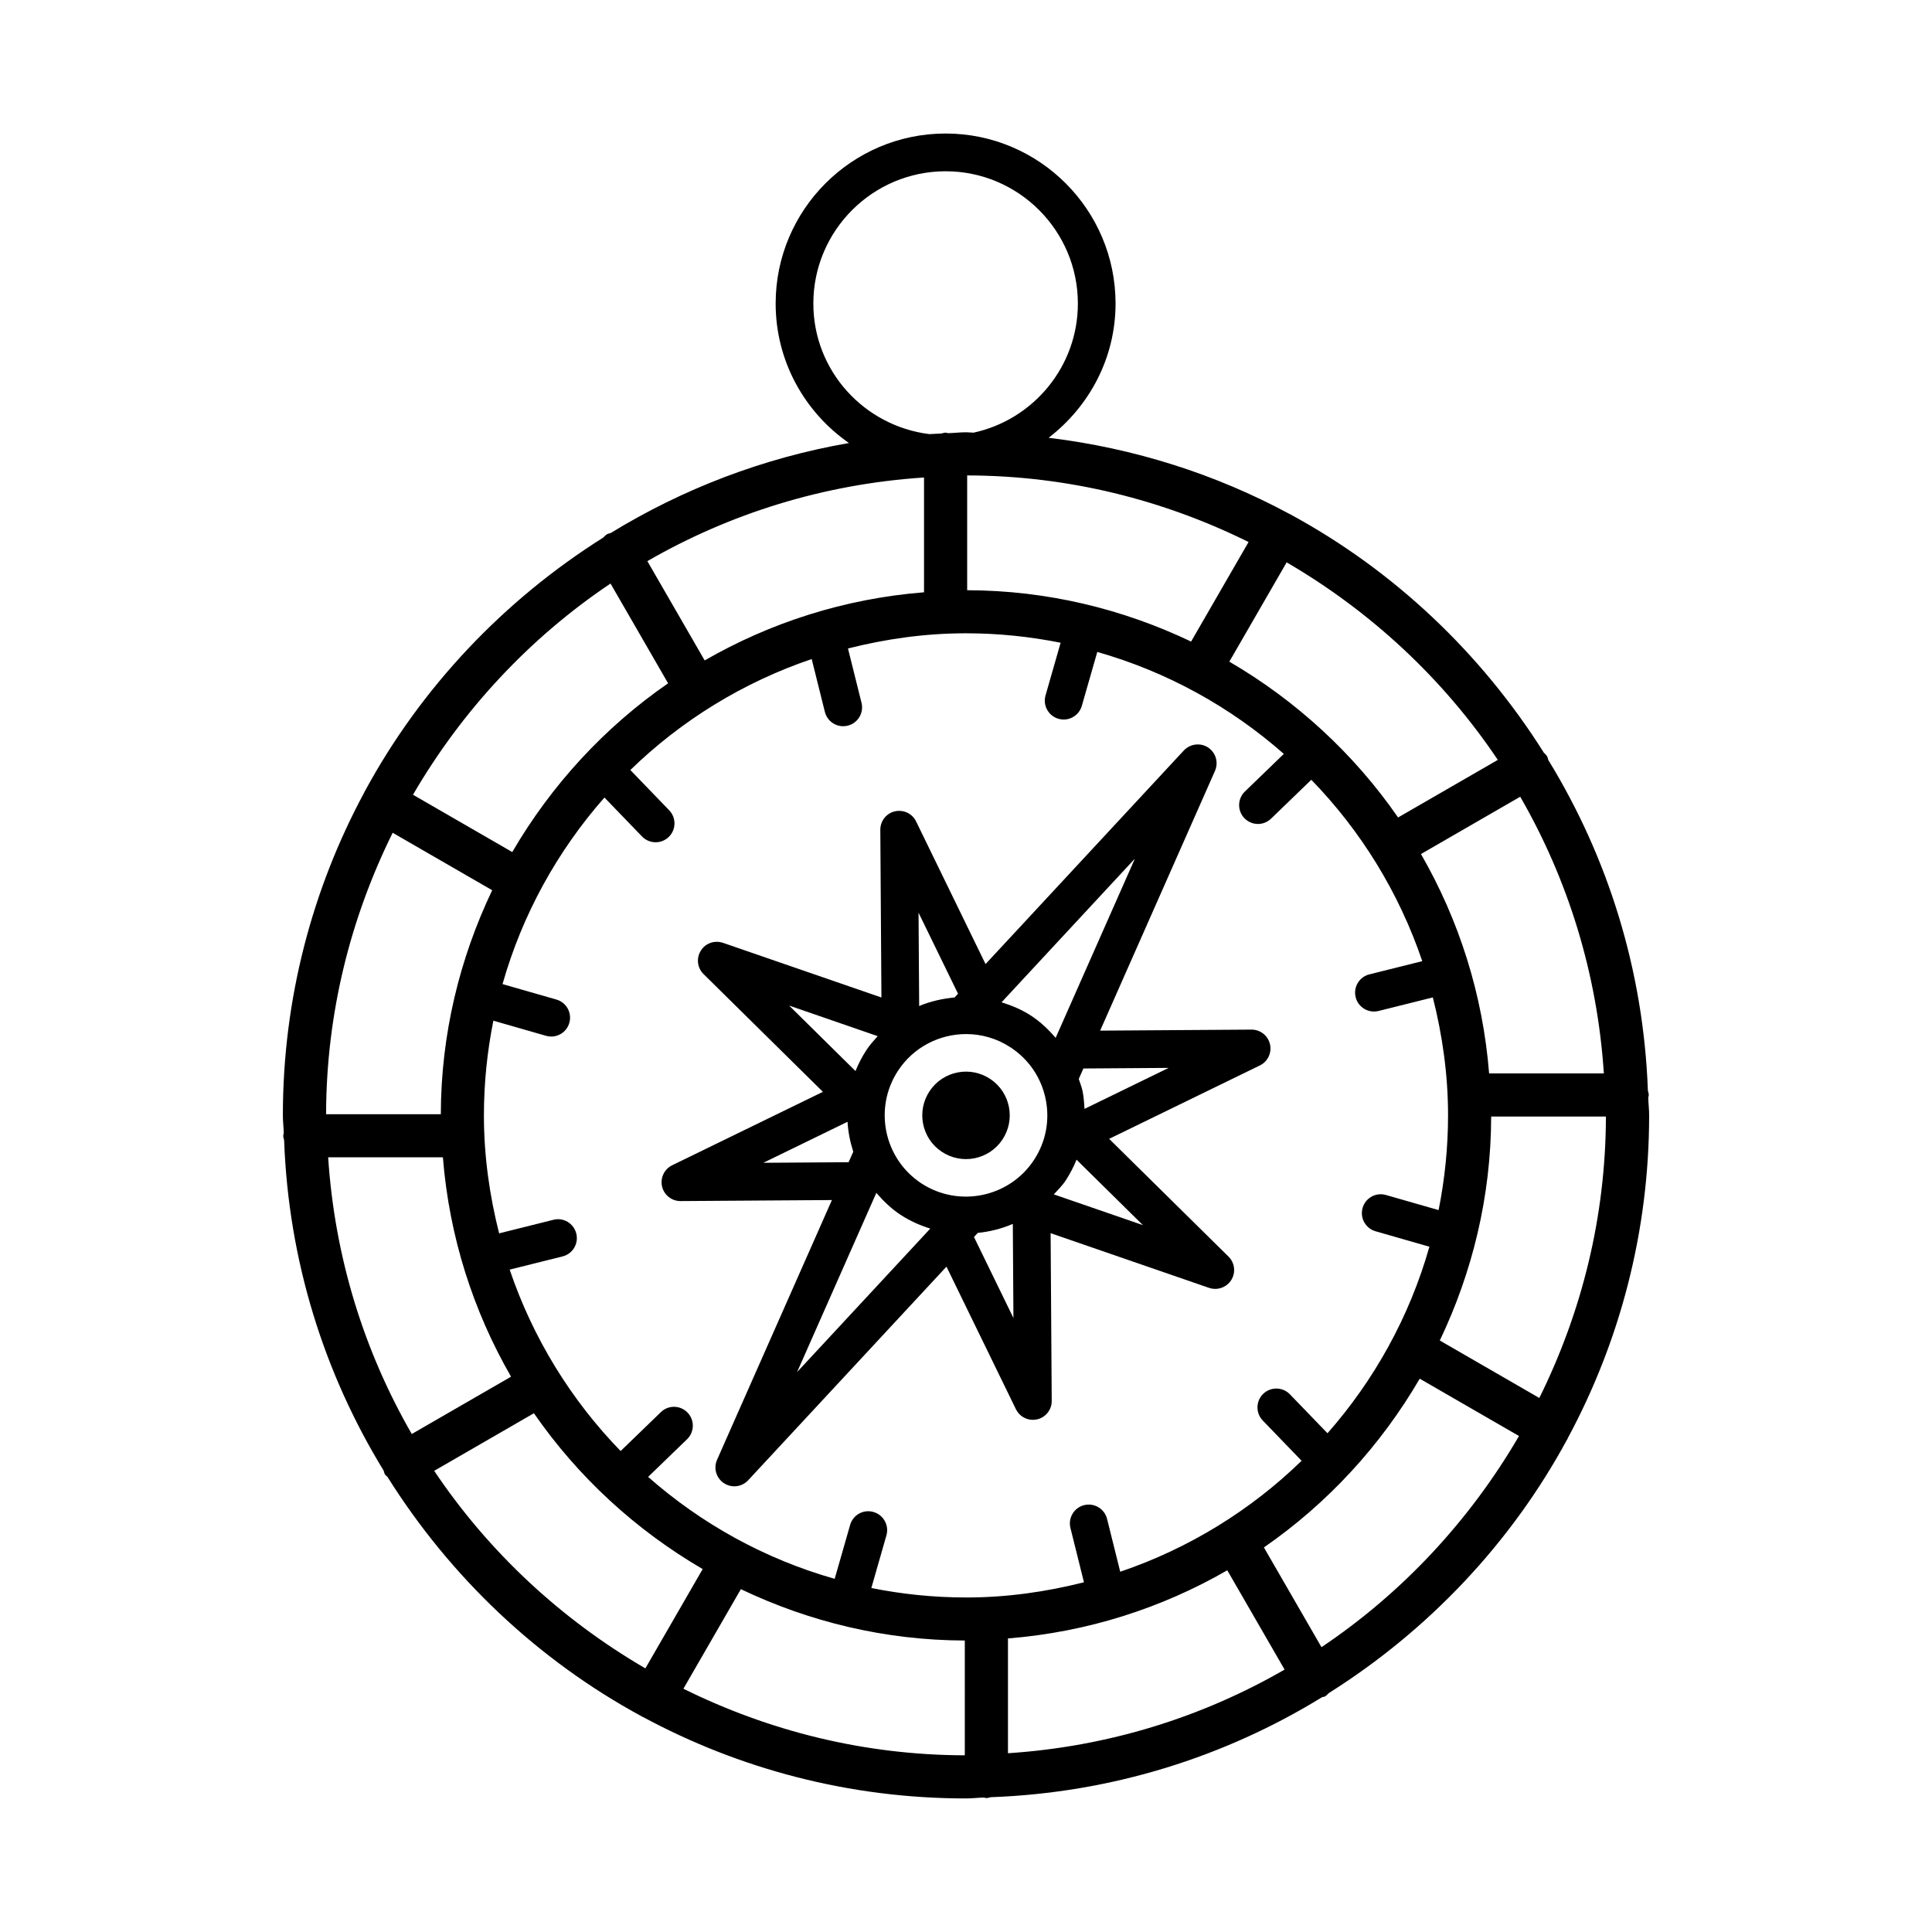 <?xml version="1.0" encoding="UTF-8"?>
<!-- Uploaded to: ICON Repo, www.iconrepo.com, Generator: ICON Repo Mixer Tools -->
<svg fill="#000000" width="800px" height="800px" version="1.1" viewBox="144 144 512 512" xmlns="http://www.w3.org/2000/svg">
 <g>
  <path d="m390.4 433.09c-3.586 5.305-2.195 12.508 3.109 16.094 5.305 3.586 12.508 2.195 16.094-3.109 3.586-5.305 2.195-12.508-3.109-16.094-5.305-3.586-12.512-2.195-16.094 3.109z"/>
  <path d="m580.8 434.88c0.031-0.238 0.141-0.449 0.141-0.695 0-0.41-0.152-0.773-0.234-1.156-1.156-32.02-10.629-61.887-26.379-87.602-0.117-0.328-0.152-0.676-0.332-0.988-0.227-0.391-0.562-0.652-0.859-0.969-16.633-26.398-39.746-48.312-67.281-63.211-0.027-0.016-0.039-0.043-0.066-0.059-0.059-0.035-0.125-0.031-0.184-0.062-19.387-10.449-40.914-17.359-63.707-20.125 10.707-8.242 17.734-21.051 17.734-35.578 0-24.84-20.195-45.051-45.039-45.051-24.84 0-45.039 20.211-45.039 45.051 0 15.312 7.711 28.828 19.426 36.969-22.801 3.961-44.098 12.191-63.141 23.855-0.328 0.113-0.672 0.148-0.984 0.328-0.395 0.23-0.668 0.57-0.984 0.871-26.395 16.629-48.305 39.738-63.199 67.266-0.016 0.027-0.047 0.043-0.062 0.07-0.035 0.062-0.031 0.129-0.066 0.191-13.746 25.504-21.582 54.648-21.582 85.594 0 1.59 0.199 3.129 0.238 4.711-0.031 0.238-0.141 0.449-0.141 0.695 0 0.41 0.152 0.77 0.234 1.156 1.156 32.02 10.633 61.887 26.383 87.598 0.117 0.328 0.152 0.672 0.332 0.984 0.168 0.289 0.465 0.418 0.672 0.664 16.641 26.527 39.812 48.547 67.438 63.5 0.039 0.023 0.059 0.062 0.094 0.086 0.059 0.031 0.121 0.02 0.18 0.047 25.508 13.75 54.652 21.586 85.602 21.586 1.602 0 3.152-0.199 4.742-0.238 0.23 0.027 0.434 0.137 0.672 0.137 0.398 0 0.746-0.148 1.121-0.227 32.117-1.152 62.066-10.676 87.836-26.504 0.258-0.102 0.535-0.066 0.785-0.211 0.391-0.227 0.66-0.562 0.973-0.859 26.398-16.629 48.312-39.742 63.207-67.273 0.016-0.027 0.047-0.035 0.059-0.059 0.039-0.066 0.035-0.145 0.074-0.215 13.742-25.5 21.574-54.637 21.574-85.578 0.004-1.582-0.195-3.121-0.234-4.699zm-11.762-6.406h-30.406c-1.676-21.047-8.035-40.758-18.062-58.145l26.305-15.188c12.617 21.867 20.426 46.758 22.164 73.332zm-28.102-83.094-26.43 15.258c-11.656-16.852-26.957-30.941-44.719-41.293l15.188-26.312c22.375 13.031 41.582 30.906 55.961 52.348zm-66.051-57.742-15.23 26.383c-18.02-8.598-38.09-13.559-59.344-13.605v-30.422c26.789 0.051 52.043 6.496 74.574 17.645zm-115.34-63.199c0-19.324 15.734-35.051 35.051-35.051s35.051 15.727 35.051 35.051c0 16.777-11.871 30.801-27.637 34.219-0.68-0.008-1.336-0.102-2.016-0.102-1.598 0-3.144 0.199-4.731 0.238-0.23-0.027-0.434-0.137-0.668-0.137-0.395 0-0.742 0.148-1.117 0.227-1.07 0.039-2.129 0.105-3.195 0.16-17.266-2.152-30.738-16.758-30.738-34.605zm29.332 46.102v30.422c-21.043 1.676-40.746 8.035-58.129 18.059l-15.188-26.316c21.859-12.617 46.746-20.43 73.316-22.164zm-83.082 28.105 15.258 26.438c-16.852 11.656-30.945 26.957-41.297 44.719l-26.309-15.188c13.023-22.379 30.902-41.586 52.348-55.969zm-57.734 66.047 26.375 15.227c-8.602 18.023-13.566 38.102-13.613 59.355l-30.406 0.004c0.051-26.789 6.492-52.051 17.645-74.586zm-17.094 86.008h30.406c1.676 21.047 8.035 40.75 18.062 58.137l-26.309 15.188c-12.617-21.863-20.426-46.754-22.16-73.324zm28.098 83.086 26.43-15.262c11.656 16.855 26.961 30.945 44.723 41.297l-15.188 26.316c-22.379-13.023-41.586-30.902-55.965-52.352zm140.62 75.387c-26.785-0.051-52.043-6.492-74.574-17.641l15.227-26.387c18.023 8.598 38.094 13.559 59.348 13.609zm0.309-41.828c-8.586 0-16.965-0.879-25.078-2.504l4-13.969c0.754-2.648-0.781-5.418-3.43-6.18-2.664-0.781-5.426 0.766-6.191 3.426l-4.094 14.289c-18.547-5.262-35.348-14.605-49.441-27.016l10.324-9.98c1.98-1.918 2.035-5.086 0.125-7.062-1.926-1.996-5.106-2.043-7.07-0.117l-10.664 10.309c-13.117-13.496-23.234-29.871-29.406-48.078l14.016-3.496c2.68-0.668 4.309-3.383 3.641-6.059-0.668-2.672-3.348-4.344-6.066-3.648l-14.383 3.594c-2.535-10.027-4.031-20.461-4.031-31.266 0-8.59 0.883-16.977 2.504-25.094l13.953 4.008c0.461 0.133 0.922 0.195 1.379 0.195 2.176 0 4.172-1.43 4.797-3.621 0.766-2.656-0.766-5.426-3.418-6.184l-14.281-4.098c5.262-18.547 14.602-35.348 27.008-49.441l9.965 10.328c0.977 1.012 2.289 1.527 3.598 1.527 1.254 0 2.496-0.469 3.473-1.402 1.98-1.918 2.035-5.086 0.125-7.07l-10.301-10.676c13.492-13.117 29.867-23.234 48.066-29.406l3.488 14.008c0.57 2.273 2.609 3.793 4.856 3.793 0.391 0 0.809-0.051 1.215-0.148 2.68-0.668 4.309-3.383 3.641-6.059l-3.586-14.391c10.023-2.535 20.457-4.027 31.258-4.027 8.59 0 16.973 0.879 25.094 2.504l-4.004 13.977c-0.754 2.648 0.781 5.418 3.43 6.18 0.461 0.133 0.922 0.195 1.379 0.195 2.176 0 4.172-1.43 4.812-3.621l4.094-14.289c18.547 5.266 35.344 14.605 49.438 27.016l-10.324 9.977c-1.98 1.918-2.035 5.078-0.125 7.062 0.988 1.02 2.289 1.527 3.598 1.527 1.254 0 2.496-0.469 3.473-1.41l10.66-10.301c13.117 13.496 23.234 29.867 29.406 48.07l-14.012 3.496c-2.68 0.668-4.309 3.383-3.641 6.059 0.57 2.273 2.609 3.793 4.856 3.793 0.391 0 0.809-0.051 1.215-0.148l14.383-3.594c2.535 10.027 4.031 20.461 4.031 31.266 0 8.59-0.883 16.977-2.504 25.098l-13.953-4c-2.68-0.766-5.426 0.766-6.191 3.43-0.754 2.648 0.781 5.418 3.43 6.18l14.277 4.094c-5.262 18.543-14.602 35.344-27.008 49.438l-9.965-10.328c-1.91-1.98-5.078-2.035-7.07-0.125-1.98 1.918-2.035 5.086-0.125 7.07l10.297 10.672c-13.492 13.117-29.863 23.234-48.066 29.406l-3.488-14.004c-0.668-2.672-3.363-4.309-6.066-3.648-2.68 0.668-4.309 3.383-3.641 6.059l3.582 14.387c-10.016 2.535-20.453 4.031-31.258 4.031zm11.129 41.281v-30.422c21.039-1.676 40.742-8.035 58.121-18.059l15.188 26.312c-21.852 12.617-46.738 20.43-73.309 22.168zm83.086-28.109-15.258-26.434c16.852-11.656 30.945-26.957 41.293-44.719l26.305 15.191c-13.027 22.375-30.902 41.578-52.34 55.961zm57.727-66.039-26.371-15.23c8.602-18.023 13.566-38.094 13.613-59.348h30.406c-0.051 26.785-6.492 52.043-17.648 74.578z"/>
  <path d="m464.42 485.3c2.203 0.746 4.644-0.109 5.887-2.094 1.227-1.98 0.922-4.555-0.738-6.191l-31.633-31.207 39.945-19.457c2.094-1.02 3.207-3.356 2.676-5.629-0.531-2.266-2.551-3.863-4.867-3.863h-0.027l-40.113 0.27 30.434-68.836c0.988-2.231 0.211-4.856-1.828-6.199-2.023-1.332-4.742-0.988-6.414 0.773l-52.562 56.625-18.402-37.797c-1.02-2.086-3.277-3.195-5.637-2.68-2.273 0.531-3.863 2.566-3.848 4.902l0.293 44.43-41.996-14.492c-2.246-0.738-4.66 0.105-5.871 2.094-1.242 1.98-0.934 4.555 0.727 6.191l31.633 31.207-39.945 19.457c-2.094 1.02-3.207 3.363-2.68 5.629 0.531 2.266 2.551 3.863 4.867 3.863h0.027l40.117-0.27-30.441 68.84c-0.988 2.231-0.211 4.856 1.828 6.199 0.836 0.551 1.801 0.824 2.746 0.824 1.352 0 2.691-0.551 3.668-1.598l52.559-56.617 18.406 37.789c0.852 1.742 2.609 2.809 4.492 2.809 0.375 0 0.754-0.043 1.145-0.133 2.273-0.531 3.879-2.566 3.848-4.902l-0.293-44.43zm-17.547-16.633-23.602-8.145c1.07-1.188 2.223-2.277 3.129-3.656 1.156-1.77 2.125-3.625 2.894-5.539zm6.832-41.664-22.305 10.867c-0.09-1.578-0.188-3.152-0.512-4.727-0.234-1.113-0.66-2.141-1.004-3.207l1.227-2.777zm-55.82-19.66-0.926 0.996c-3.219 0.316-6.387 1-9.371 2.273l-0.164-24.738zm-44.758 3.144 23.473 8.102c-1.051 1.172-2.109 2.344-3 3.699-1.168 1.785-2.117 3.644-2.883 5.551zm-6.832 41.664 22.312-10.867c0.152 2.707 0.688 5.356 1.516 7.934l-1.23 2.781zm8.941 55.465 21.004-47.496c1.875 2.172 3.953 4.207 6.473 5.856 2.477 1.621 5.121 2.766 7.82 3.613zm46.879-35.797 1.008-1.09c3.207-0.324 6.316-1.105 9.285-2.383l0.164 24.938zm15.914-20.434c-6.516 9.93-19.891 12.719-29.848 6.223-9.93-6.508-12.719-19.898-6.207-29.836 4.129-6.305 11.031-9.734 18.047-9.734 4.059 0 8.145 1.137 11.785 3.523 4.812 3.152 8.117 7.992 9.289 13.629 1.172 5.629 0.086 11.383-3.066 16.195zm-0.754-38.199c-2.488-1.629-5.144-2.719-7.852-3.566l35.344-38.082-21.004 47.496c-1.898-2.188-3.996-4.215-6.488-5.848z"/>
 </g>
</svg>